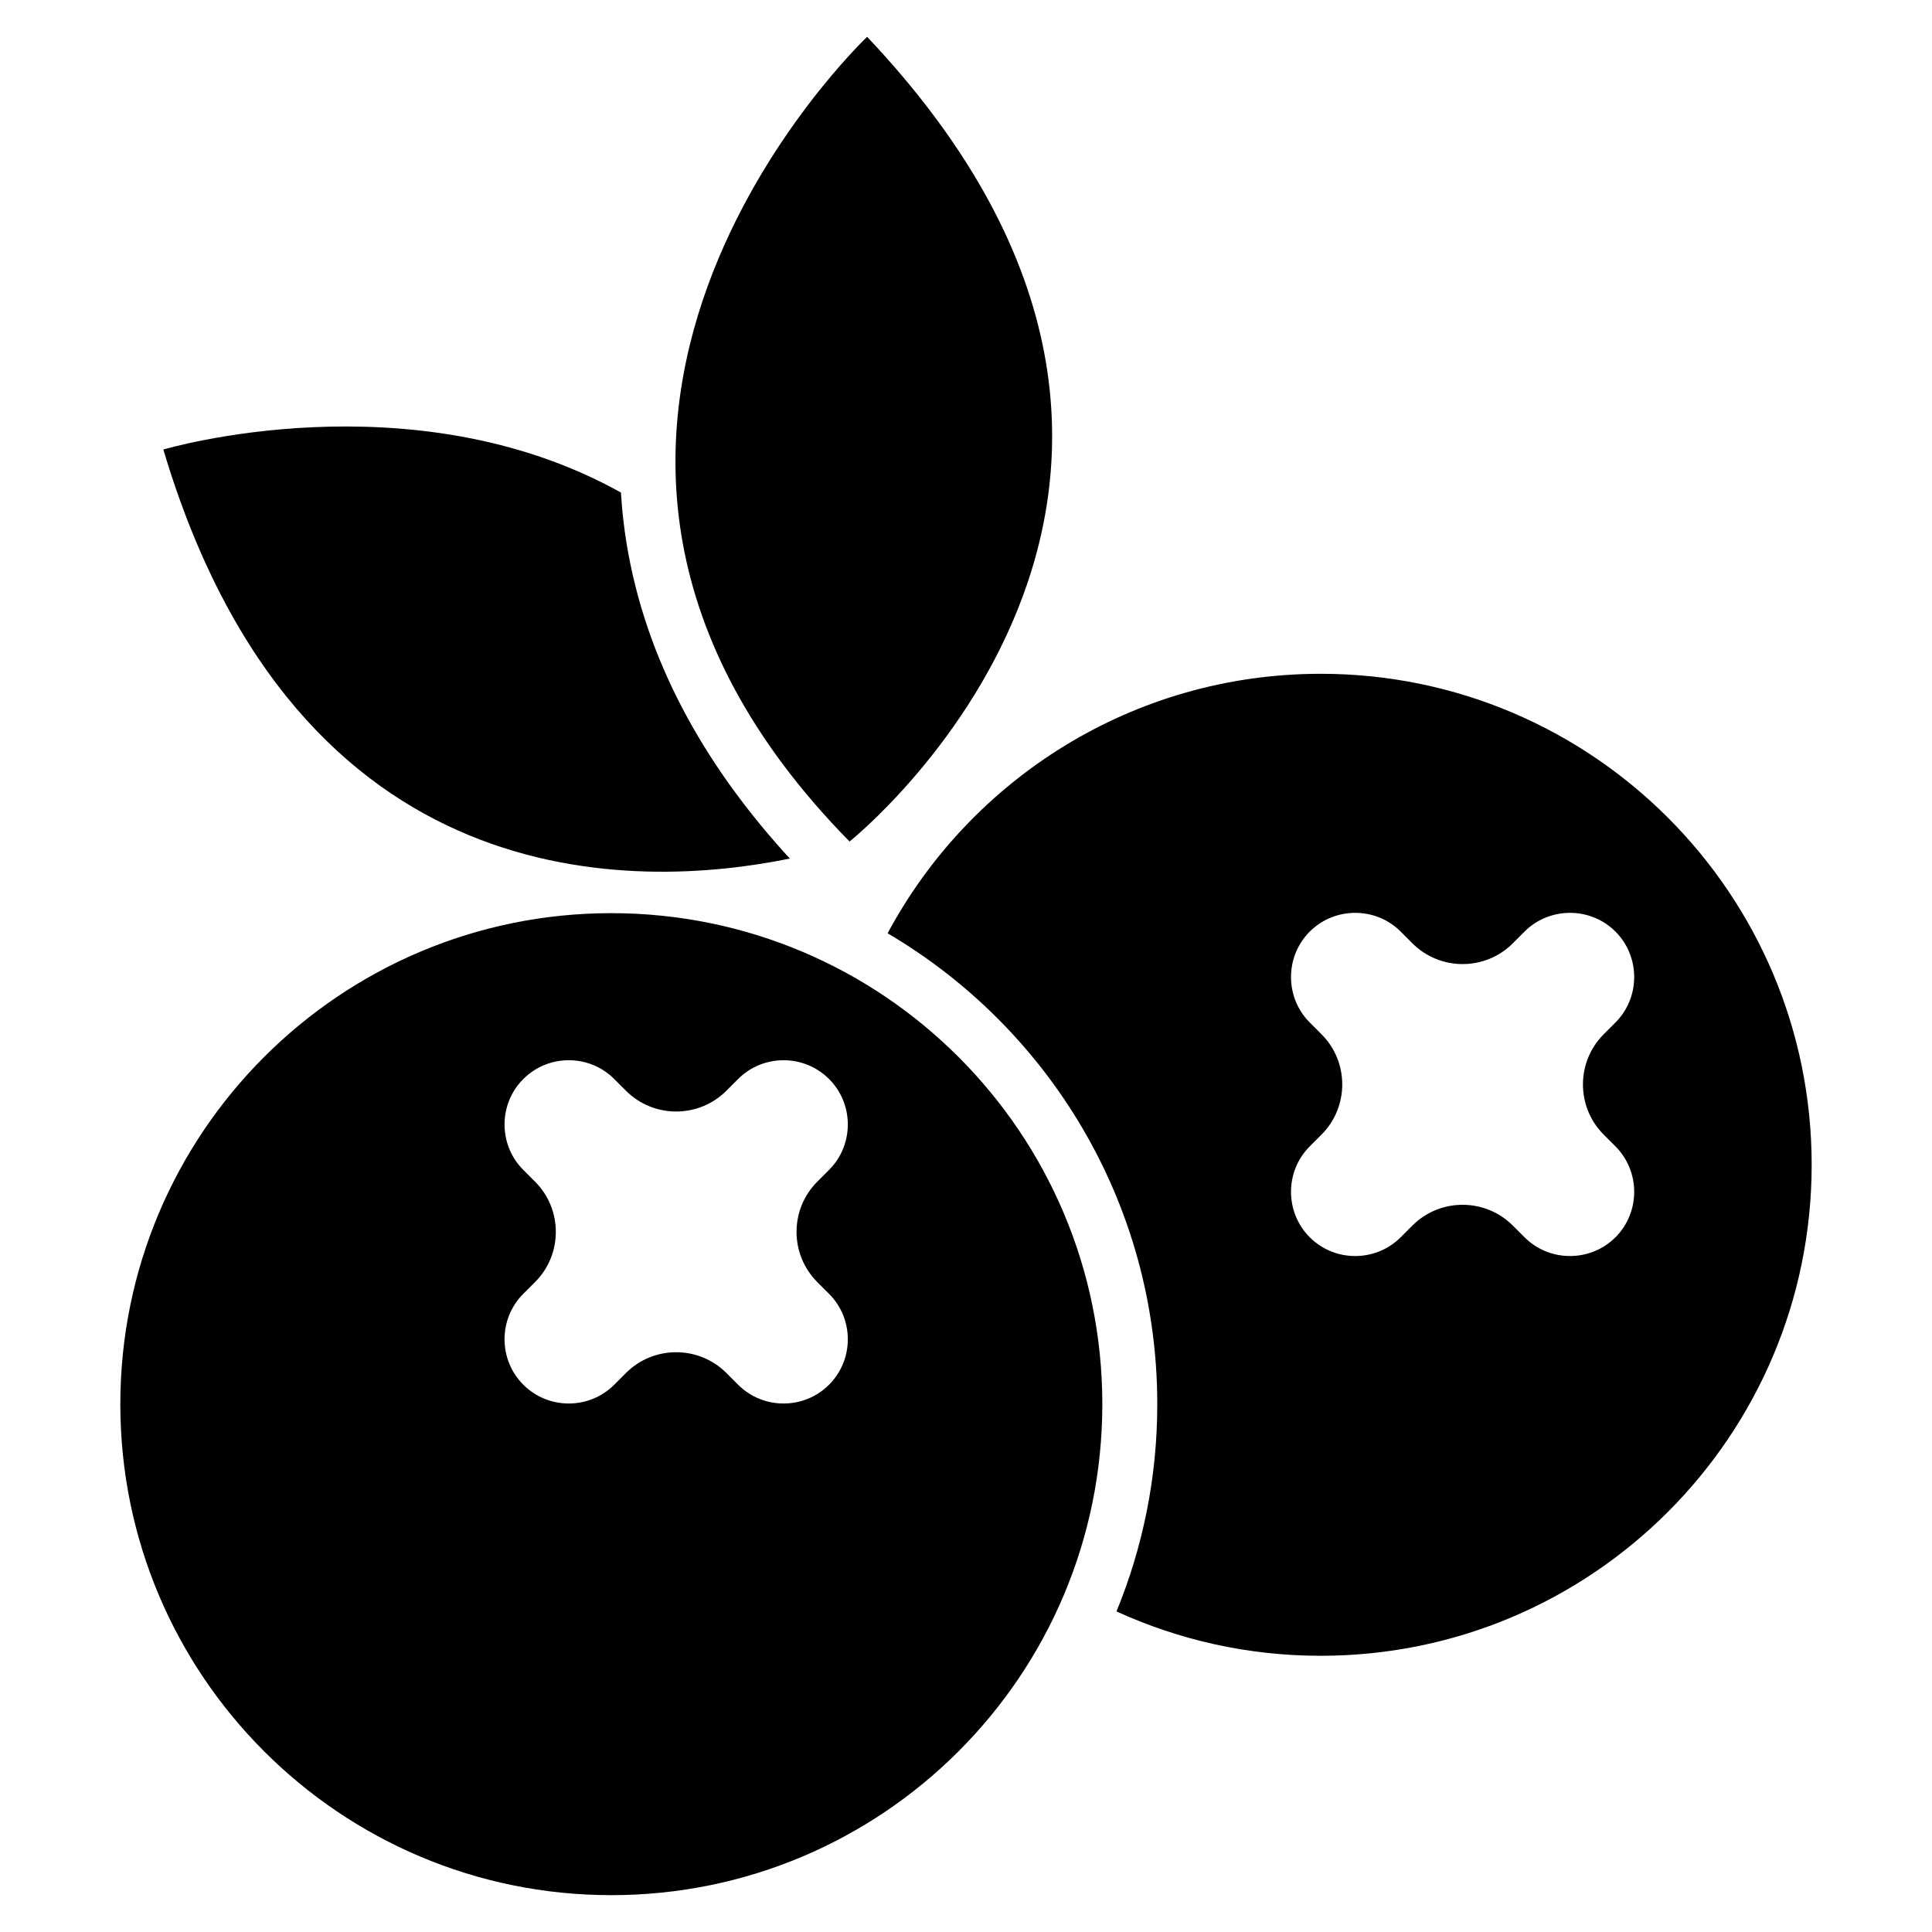 <?xml version="1.0" encoding="UTF-8"?>
<!-- The Best Svg Icon site in the world: iconSvg.co, Visit us! https://iconsvg.co -->
<svg fill="#000000" width="800px" height="800px" version="1.1" viewBox="144 144 512 512" xmlns="http://www.w3.org/2000/svg">
 <path d="m493.99 322.56c71.871 0 130.12 58.266 130.12 130.12 0 71.855-58.25 130.12-130.12 130.12-19.316 0-37.637-4.219-54.109-11.758 6.953-16.93 10.809-35.473 10.809-54.91 0-53.188-28.703-99.664-71.461-124.8 21.914-40.914 65.098-68.77 114.77-68.77zm-120.19-168.8s-111.12 105.03-4.656 213.25c0 0 117.62-93.77 4.656-213.25zm-186.5 109.37s65.688-19.59 121.25 11.395c0.332 5.394 0.984 10.82 1.98 16.246 5.715 30.984 21.75 57.875 42.789 80.758-40.871 8.344-130.32 11.367-166.03-108.39zm95.387 166.82c6.621-6.637 17.473-6.637 24.094 0l3.113 3.113c7.332 7.332 19.27 7.332 26.602 0l3.113-3.113c6.621-6.637 17.473-6.637 24.094 0 6.637 6.621 6.637 17.473 0 24.094l-3.113 3.113c-7.332 7.332-7.332 19.27 0 26.602l3.113 3.113c6.637 6.637 6.637 17.473 0 24.094-6.621 6.637-17.473 6.637-24.094 0l-3.113-3.113c-7.332-7.332-19.27-7.332-26.602 0l-3.113 3.113c-6.637 6.637-17.473 6.637-24.094 0-6.637-6.621-6.637-17.473 0-24.094l3.113-3.113c7.332-7.332 7.332-19.27 0-26.602l-3.113-3.113c-6.637-6.621-6.637-17.473 0-24.094zm208.41-39.07c6.637-6.621 17.473-6.621 24.094 0l3.113 3.113c7.332 7.332 19.27 7.332 26.602 0l3.113-3.113c6.621-6.621 17.473-6.621 24.094 0 6.621 6.637 6.621 17.473 0 24.094l-3.113 3.113c-7.332 7.332-7.332 19.285 0 26.602l3.113 3.113c6.621 6.637 6.621 17.473 0 24.094-6.637 6.621-17.473 6.621-24.094 0l-3.113-3.113c-7.332-7.332-19.285-7.332-26.602 0l-3.113 3.113c-6.637 6.621-17.473 6.621-24.094 0-6.621-6.637-6.621-17.473 0-24.094l3.113-3.113c7.332-7.332 7.332-19.285 0-26.602l-3.113-3.113c-6.621-6.621-6.621-17.473 0-24.094zm-185.09-4.883c71.871 0 130.12 58.266 130.12 130.12 0 71.871-58.266 130.12-130.12 130.12s-130.12-58.25-130.12-130.12c0-71.871 58.266-130.12 130.12-130.12z" fill-rule="evenodd"/>
</svg>